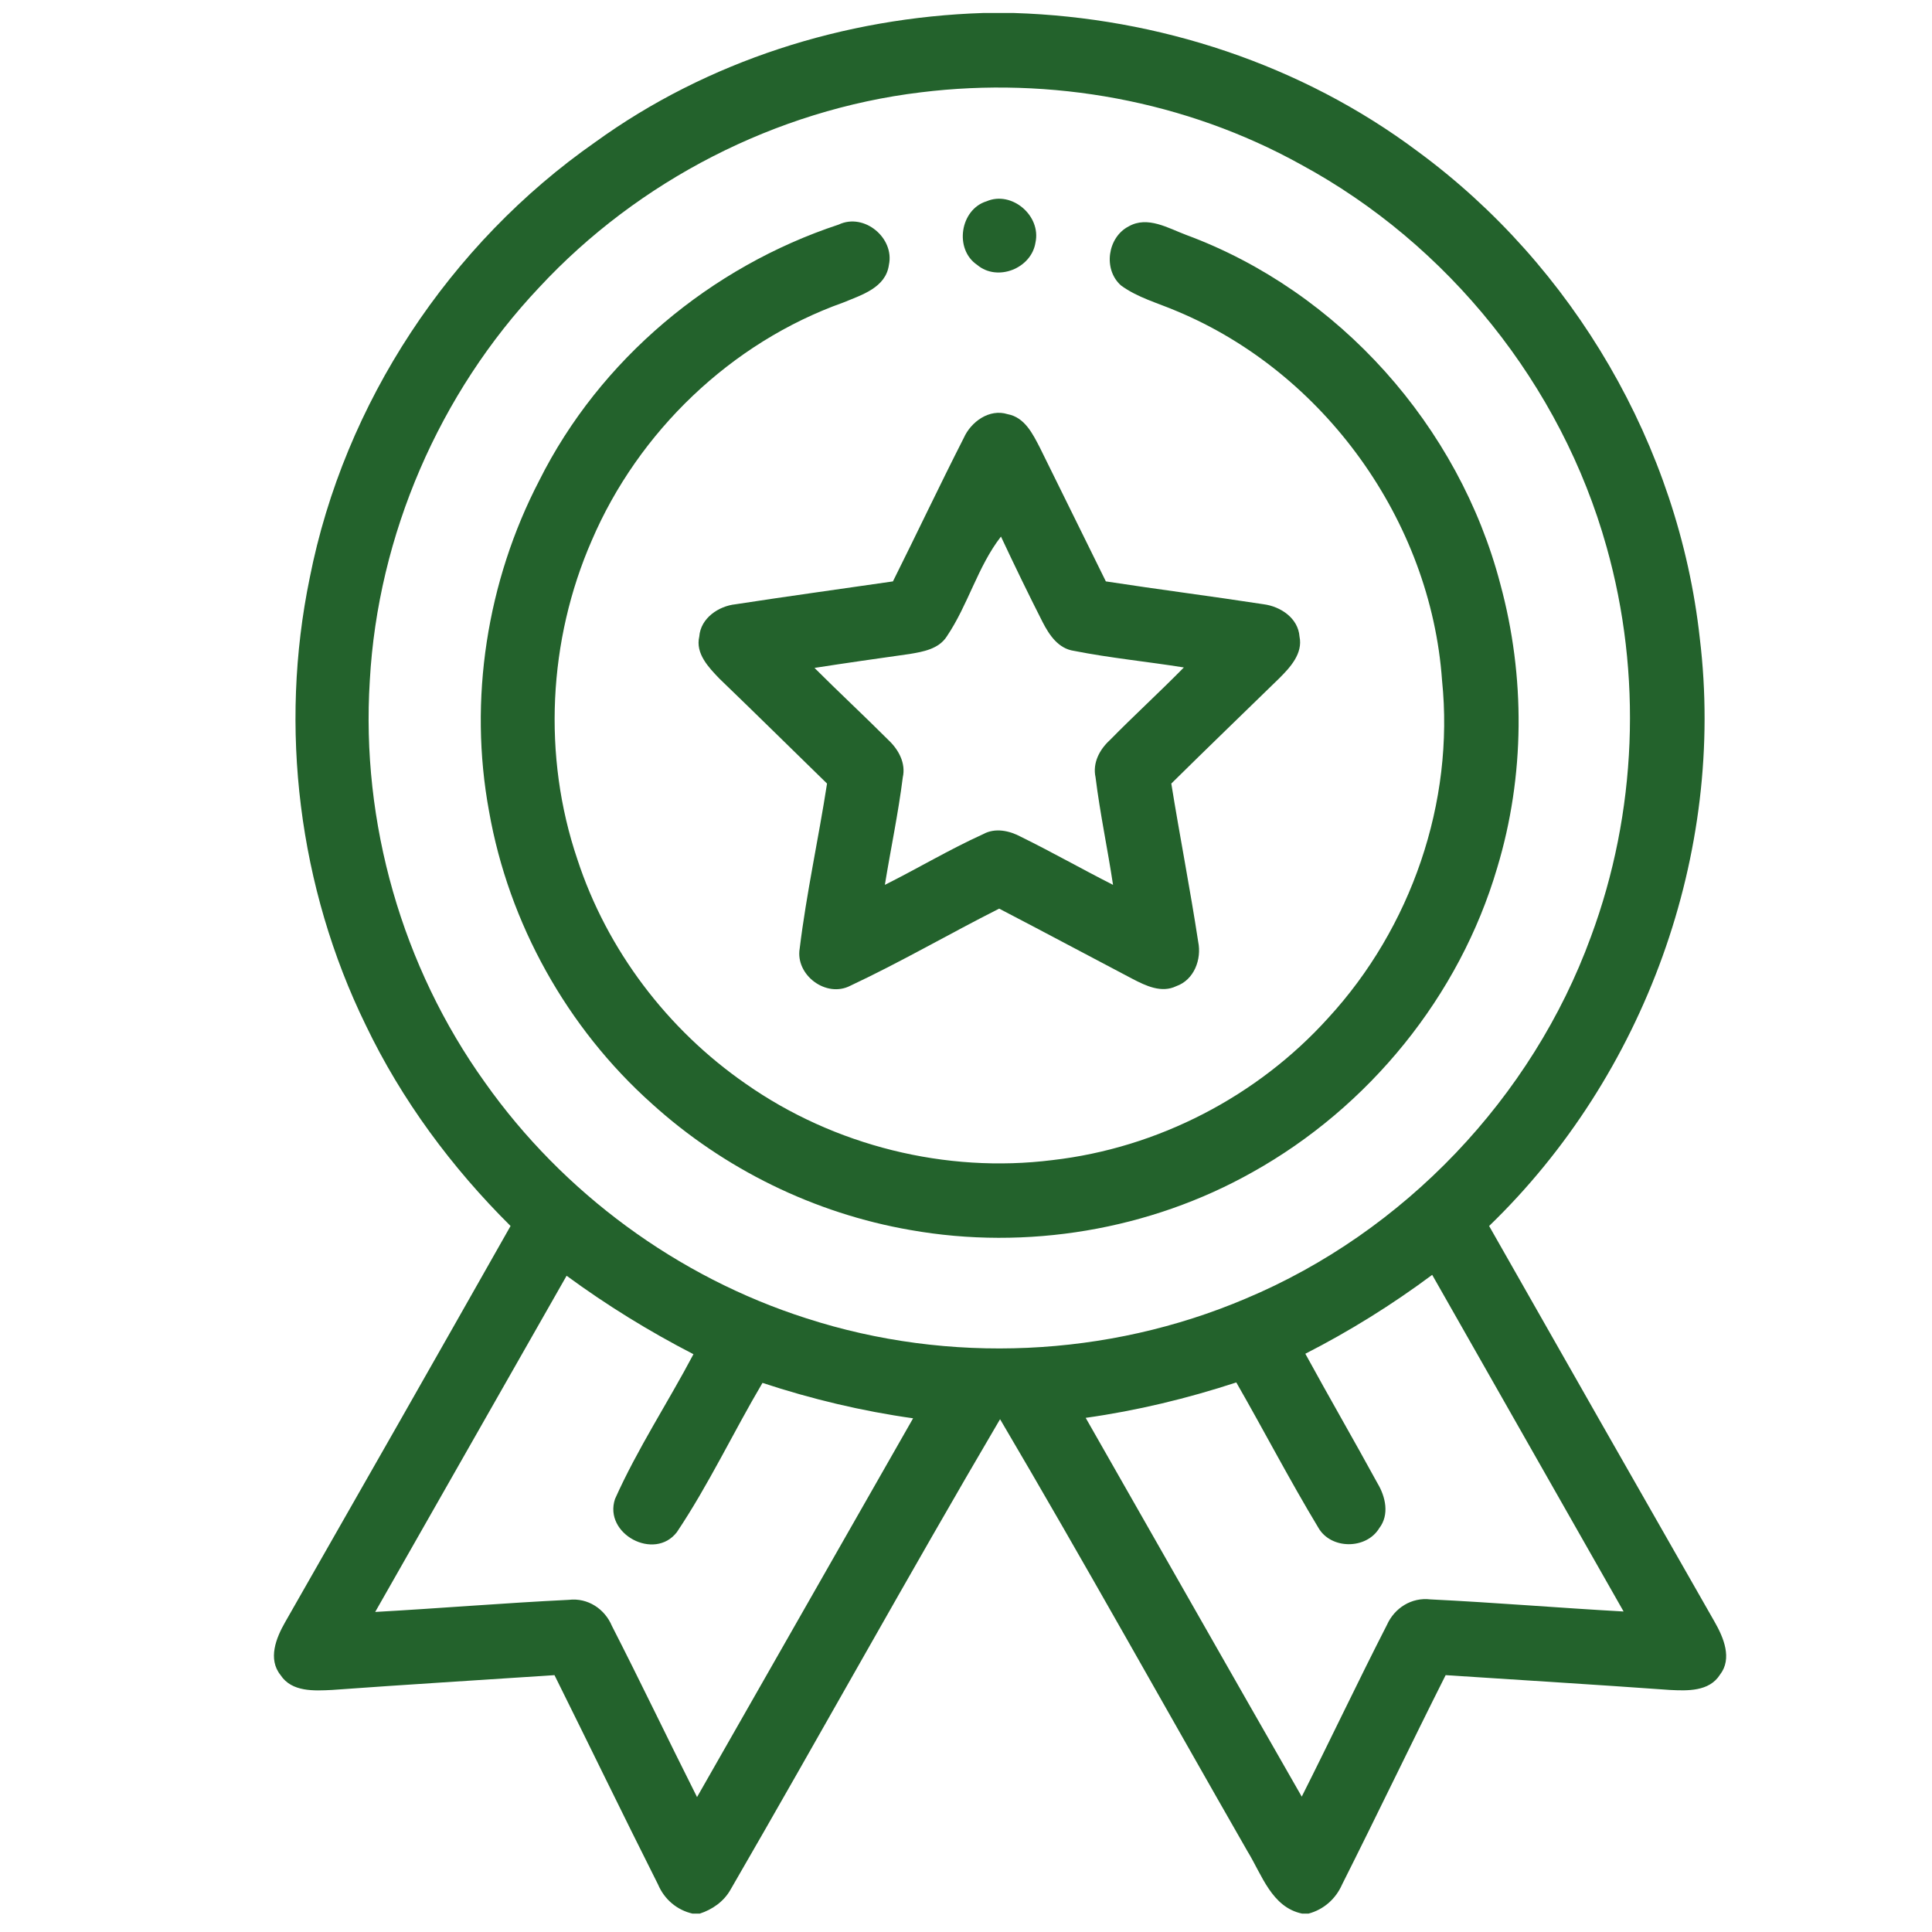 <svg xmlns="http://www.w3.org/2000/svg" xmlns:xlink="http://www.w3.org/1999/xlink" id="Layer_1" x="0px" y="0px" viewBox="0 0 431 431" style="enable-background:new 0 0 431 431;" xml:space="preserve"><style type="text/css">	.st0{fill:#23622C;}</style><g id="_x23_000000ff">	<path class="st0" d="M219.3,2.9h6.9c32.2,1,64.2,11.5,90.1,30.9c34.7,25.5,58.2,65.7,62.9,108.6c5.8,47.9-12.3,97.6-47,131.1  c16.7,29.4,33.5,58.9,50.3,88.3c2,3.5,4,8.2,1.2,11.8c-2.4,3.8-7.3,3.6-11.2,3.4c-16.7-1.2-33.3-2.2-50-3.3  c-7.8,15.5-15.3,31.2-23.1,46.7c-1.4,3.2-4.1,5.6-7.5,6.5h-1.4c-6.8-1.4-9-8.7-12.2-13.9c-18.4-32.1-36.4-64.5-55.2-96.4  c-20.4,34.7-39.9,70-60.1,104.9c-1.5,2.7-4.1,4.5-6.9,5.4h-1.6c-3.5-0.8-6.3-3.2-7.7-6.5c-7.8-15.5-15.4-31.2-23.1-46.7  c-16.5,1.1-33.1,2.1-49.6,3.3c-4,0.2-9,0.5-11.5-3.3c-2.9-3.6-1-8.3,1-11.8c16.8-29.4,33.6-58.9,50.3-88.4  c-13.1-13-24.3-28.1-32.3-44.8c-15-30.7-19.4-66.4-12.5-99.8c7.7-39,31.2-74.5,63.7-97.2C157.8,13.6,188.4,3.9,219.3,2.9   M205.4,20.6c-32.3,3.9-63,19.7-85.1,43.5c-22.3,23.6-36,55.3-37.8,87.7c-2,31.7,7.2,63.9,25.7,89.7c17.4,24.6,42.9,43.4,71.7,52.6  c31.8,10.3,67.2,8.7,98-4.4c35.3-14.8,63.9-44.8,77-80.7c10.3-27.7,11.5-58.6,3.5-87c-10.1-36.1-35.3-67.5-68.2-85.3  C264.6,22.5,234.5,17,205.4,20.6 M83.7,359.6c14.4-0.8,28.8-2,43.2-2.7c4.2-0.5,8,2,9.6,5.8c6.5,12.7,12.6,25.5,19,38.2  c16.1-28.2,32.1-56.3,48.2-84.5c-11.4-1.6-22.7-4.3-33.6-7.9c-6.5,11-12,22.7-19.1,33.3c-5,6.5-16.4,0.4-13.8-7.4  c5-11.2,11.8-21.5,17.5-32.3c-9.9-5.1-19.3-10.9-28.3-17.5C112.2,309.6,97.9,334.6,83.7,359.6 M291.2,302  c5.3,9.7,10.8,19.2,16.1,28.9c1.8,3,2.7,7,0.4,10c-2.9,4.8-10.8,4.8-13.6-0.1c-6.4-10.6-12.1-21.6-18.3-32.4  c-11,3.6-22.2,6.3-33.6,7.9c16.1,28.2,32.1,56.4,48.2,84.5c6.4-12.7,12.5-25.6,19-38.3c1.7-3.8,5.5-6.2,9.7-5.7  c14.4,0.7,28.7,1.9,43.1,2.7c-14.2-25-28.5-50.1-42.7-75.1C310.5,291.1,301,297,291.2,302z"></path>	<path class="st0" d="M220.1,44.9c5.6-2.4,12.2,3.2,10.9,9.2c-0.9,5.8-8.5,8.8-13,5C212.8,55.6,214.2,46.7,220.1,44.9z"></path>	<path class="st0" d="M187.1,50.1c5.7-2.7,12.5,3,11.2,9c-0.7,5.1-6.1,6.7-10.2,8.4c-25,8.9-45.7,28.8-56.1,53.1  c-9.7,22.2-11,48.1-3.2,71.1c6.6,20.2,20.1,38,37.6,50.1c19.7,13.8,44.6,20,68.4,17c23.5-2.7,45.7-14.2,61.5-31.7  c18.5-20.1,28.2-48.1,25.4-75.3c-2.5-35.6-26.3-68.7-59.2-82.4c-4.2-1.8-8.7-3-12.4-5.7c-4.1-3.6-3-10.8,1.7-13.2  c4.2-2.4,8.8,0.4,12.8,1.9c34.1,12.6,60.9,42.7,70.1,77.9c5.6,20.6,5.5,42.8-0.7,63.3c-8.4,28.6-28.6,53.4-54.6,67.9  c-22.9,12.9-50.4,17.5-76.3,12.9c-21.4-3.7-41.6-13.6-57.7-28.2c-18.9-16.9-31.9-40.2-36.3-65.2c-4.6-24.9-0.5-51.3,11.2-73.8  C133.8,80.2,158.6,59.5,187.1,50.1z"></path>	<path class="st0" d="M215,97.7c1.6-3.6,5.7-6.6,9.8-5.3c3.8,0.7,5.6,4.4,7.2,7.5c4.9,9.9,9.8,19.9,14.7,29.8  c11.7,1.8,23.5,3.3,35.2,5.1c3.8,0.5,7.7,3.1,8,7.2c0.8,3.8-2.1,6.9-4.5,9.3c-8,7.8-16.1,15.6-24.1,23.5c1.9,11.8,4.2,23.5,6,35.3  c0.8,3.9-0.9,8.5-4.9,9.9c-3.3,1.6-6.8-0.1-9.7-1.6c-9.9-5.2-19.8-10.5-29.8-15.7c-11.1,5.6-21.9,11.9-33.2,17.2  c-5.4,2.8-12.3-2.4-11.3-8.3c1.5-12.3,4.2-24.5,6.1-36.8c-8-7.8-16-15.7-24-23.4c-2.4-2.5-5.4-5.6-4.5-9.4c0.3-4.1,4.3-6.8,8.1-7.2  c11.7-1.8,23.4-3.4,35.1-5.1C204.5,119.1,209.6,108.3,215,97.7 M211.2,142c-1.8,2.8-5.3,3.4-8.3,3.9c-7.1,1-14.1,2-21.2,3.1  c5.5,5.5,11.1,10.7,16.6,16.2c2.2,2.1,3.8,5.1,3.1,8.2c-1,8-2.7,16-4,24c7.4-3.7,14.4-7.9,21.9-11.3c2.7-1.5,5.9-0.8,8.5,0.6  c6.9,3.4,13.6,7.2,20.5,10.7c-1.2-8-2.9-15.9-3.9-24c-0.7-3.2,0.9-6.2,3.2-8.3c5.4-5.5,11.1-10.7,16.5-16.2  c-8.1-1.3-16.4-2.1-24.5-3.7c-3.5-0.5-5.5-3.5-7-6.4c-3.2-6.3-6.3-12.7-9.3-19.1C218.1,126.4,216,134.9,211.2,142z"></path></g></svg>
